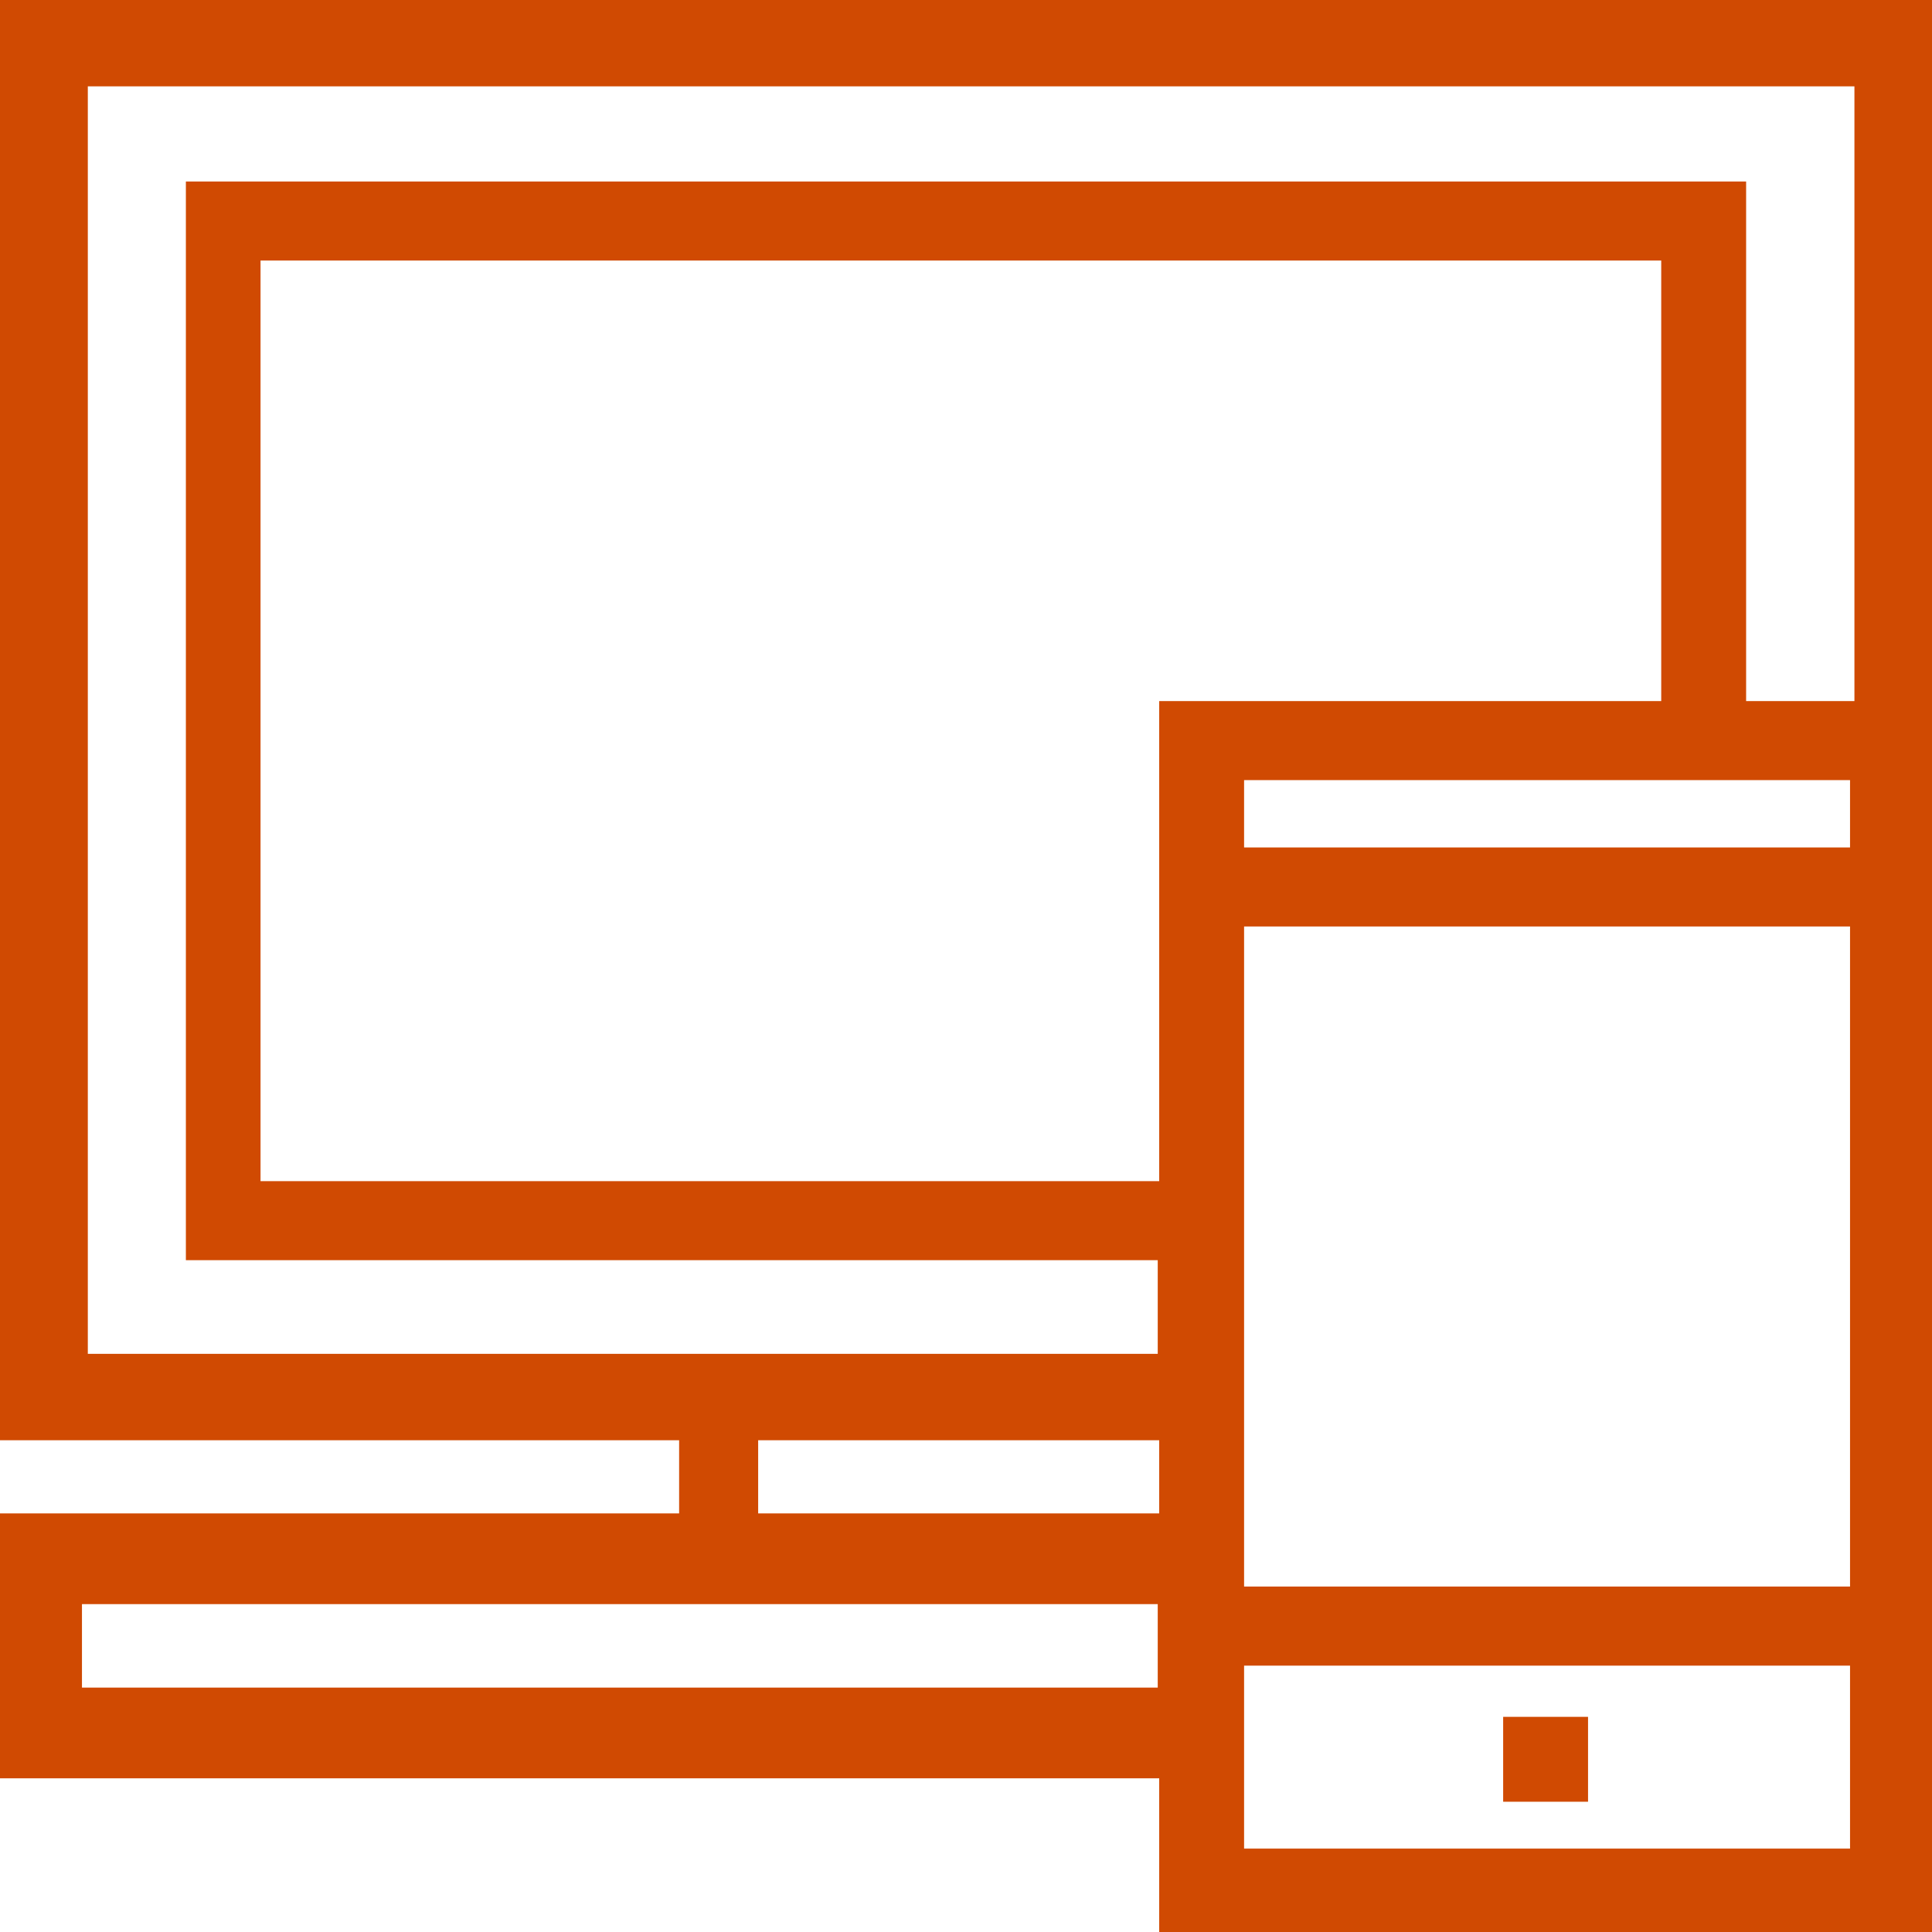 <?xml version="1.0" encoding="utf-8"?>
<svg version="1.1" id="Layer_1" xmlns="http://www.w3.org/2000/svg" xmlns:xlink="http://www.w3.org/1999/xlink" x="0px" y="0px"
	 viewBox="0 0 132 132" style="enable-background:new 0 0 132 132;" xml:space="preserve" width="132" height="132">
<style type="text/css">
	.st0{fill:#D04A02;}
</style>
<title>devices</title>
<path class="st0" d="M126.7,47.9h-7.4V12.4H12.7v73.7h66.4v6.4H6V5.9h120.7V47.9z M126.4,57.9H85v-4.6h41.4L126.4,57.9z M126.4,108.4H85V63.3
	h41.4L126.4,108.4z M126.4,126.3H85v-12.5h41.4L126.4,126.3z M79.2,80.7H17.8V17.8h95.7v30.1H79.2V80.7z M79.2,103.4H51.8v-5h27.4
	V103.4z M79.1,115.3H5.6v-5.7h73.5V115.3z M132,0H0v98.4h46.4v5H0v18.1h79.2V132H132V0z"/>
<rect class="st0" x="102.7" y="117.3" width="5.8" height="5.8"/>
</svg>
